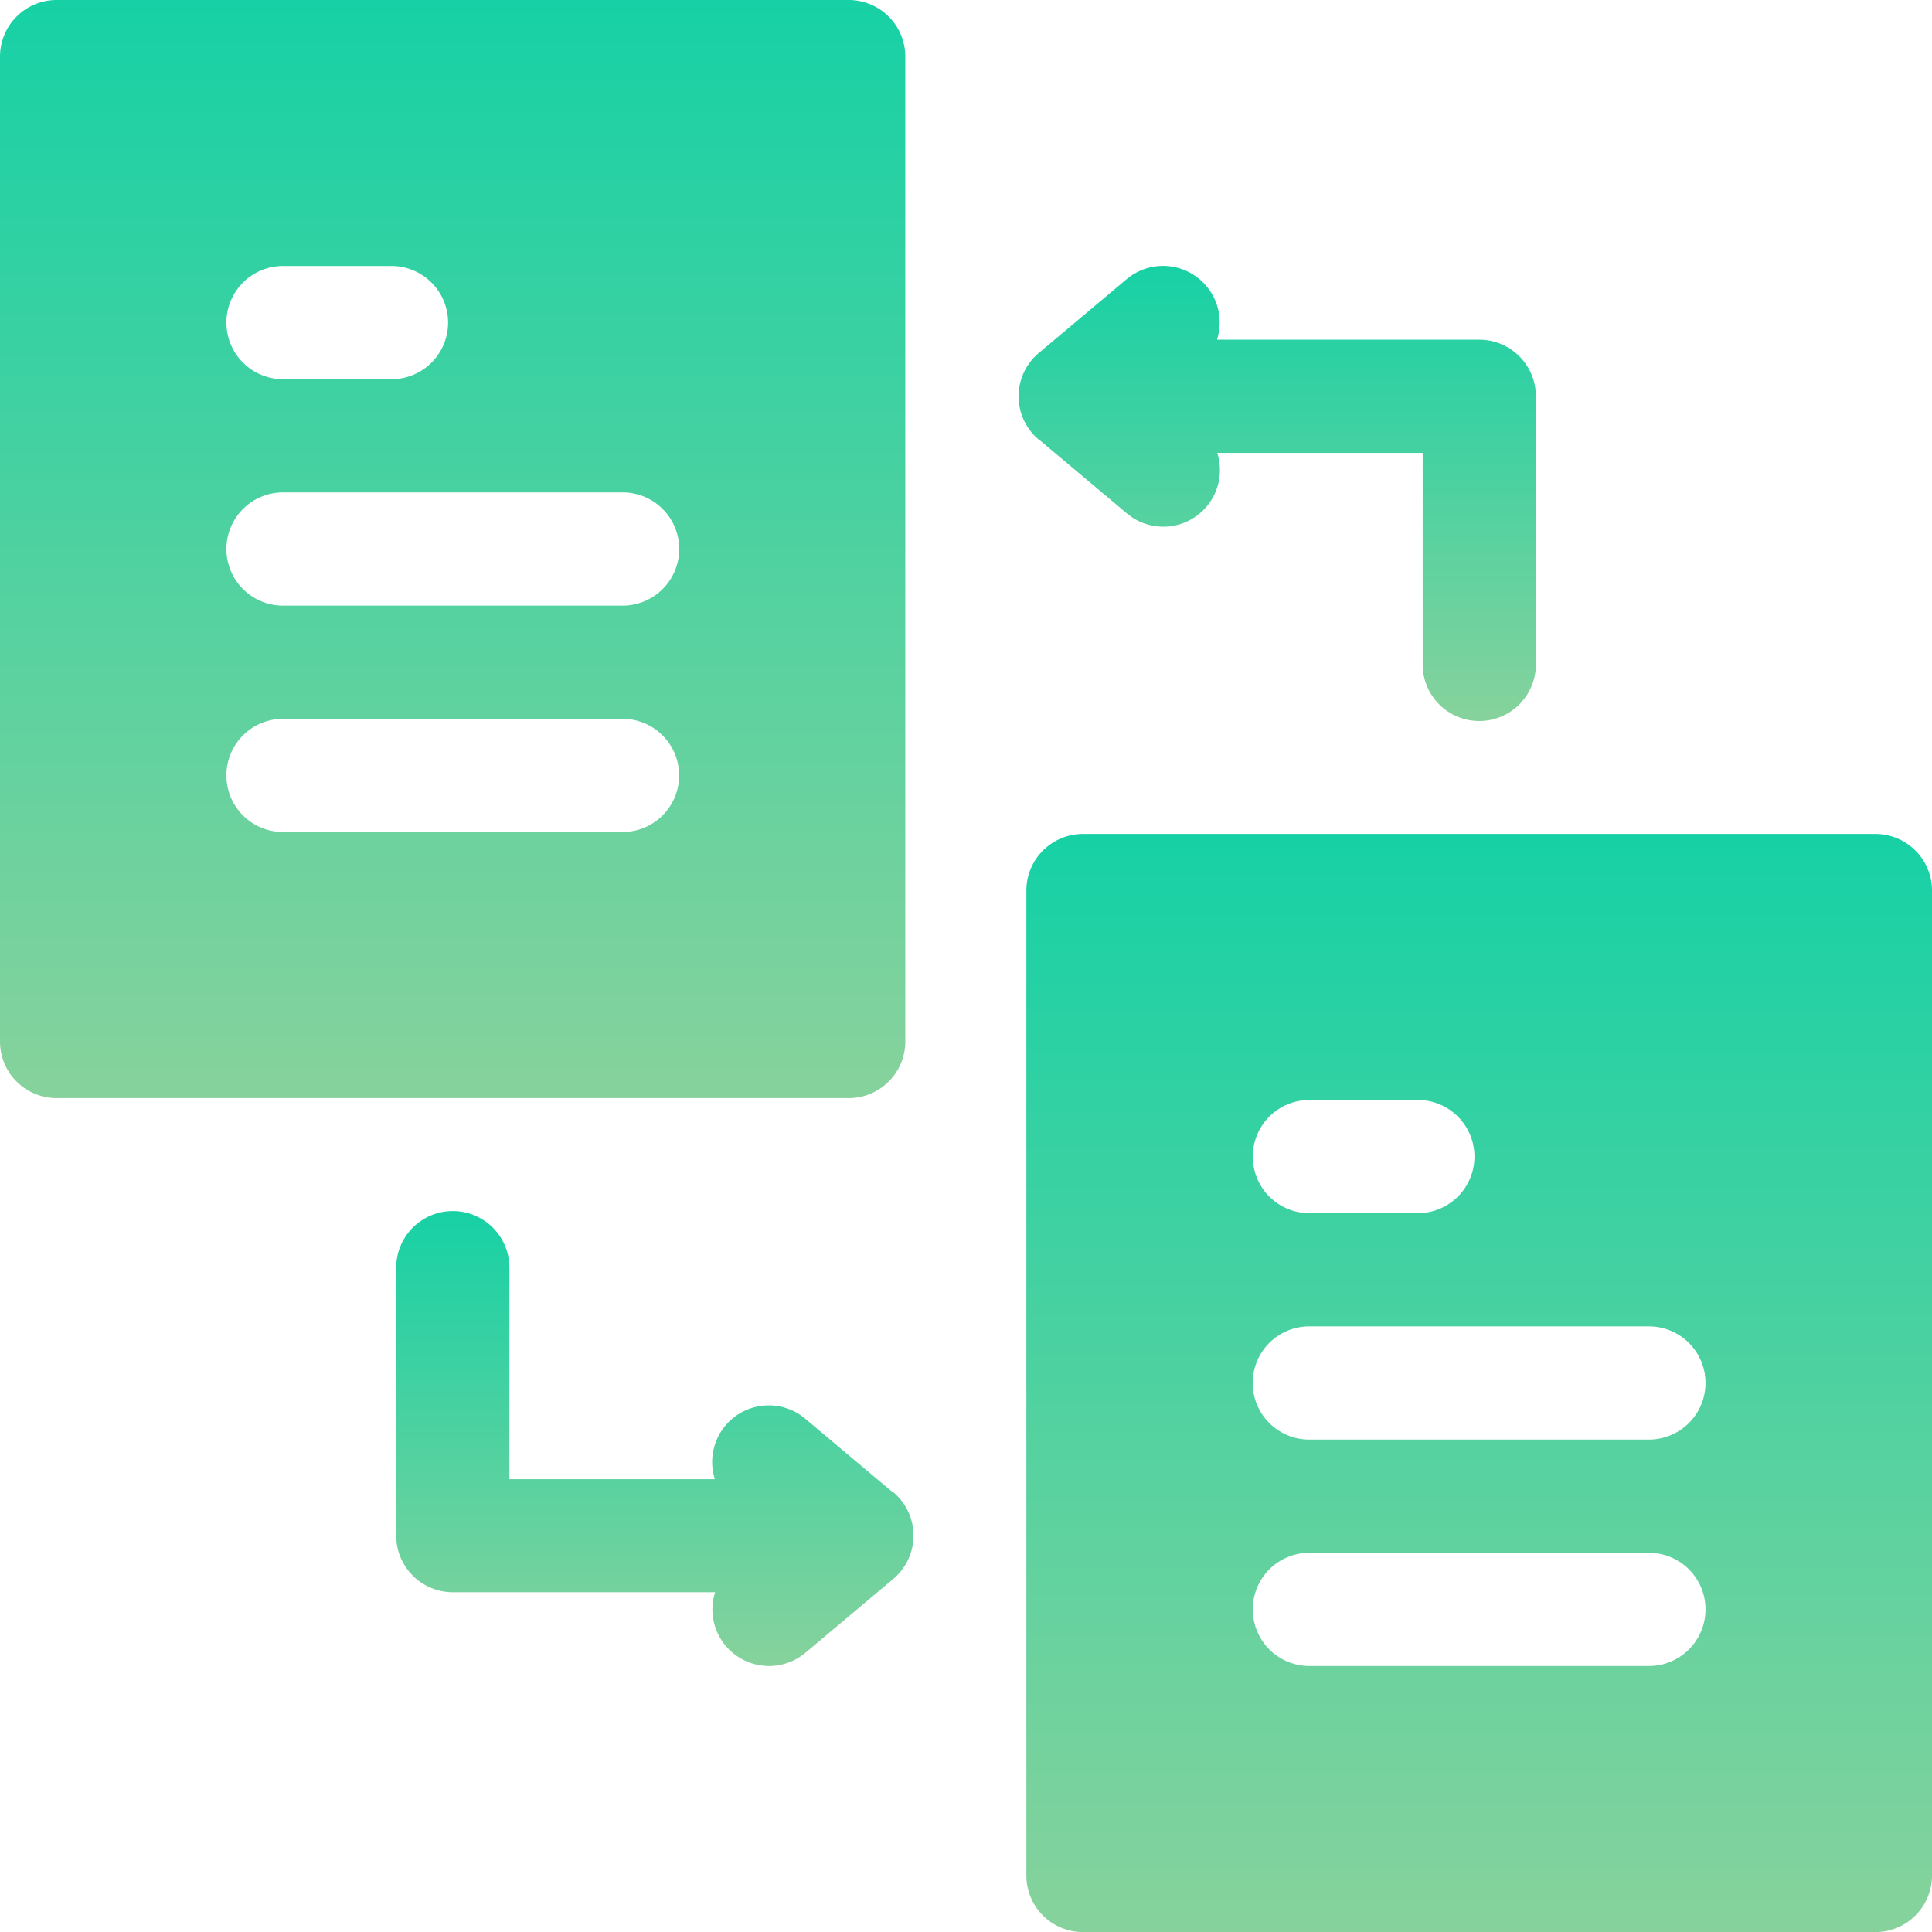 <svg xmlns="http://www.w3.org/2000/svg" data-name="4021830" viewBox="0 0 22.835 22.836">
  <defs>
    <linearGradient id="a" x1=".5" x2=".5" y2="1" gradientUnits="objectBoundingBox">
      <stop offset="0" stop-color="#16d1a5"/>
      <stop offset="1" stop-color="#87d29c"/>
    </linearGradient>
  </defs>
  <path fill="url(#a)" d="M270.239 72.488l1.039.873a.669.669 0 001.067-.716h2.428v2.5a.669.669 0 101.338 0v-3.169a.669.669 0 00-.669-.669h-3.1a.669.669 0 00-1.067-.716l-1.039.873a.669.669 0 000 1.025z" data-name="Path 643" transform="translate(-257.958 -67.292)"/>
  <path fill="url(#a)" d="M110.872 324.324l-1.039-.873a.669.669 0 00-1.067.716h-2.428v-2.5a.669.669 0 10-1.338 0v3.167a.669.669 0 00.669.669h3.1a.669.669 0 001.067.716l1.039-.873a.669.669 0 000-1.025z" data-name="Path 644" transform="translate(-100.317 -306.684)"/>
  <path fill="url(#a)" d="M10.7 12.31V.669A.669.669 0 0010.035 0H.669A.669.669 0 000 .669V12.31a.669.669 0 00.669.669h9.366a.669.669 0 00.665-.669zM3.345 3.144h1.282a.669.669 0 010 1.338H3.345a.669.669 0 110-1.338zm4.013 6.69H3.345a.669.669 0 010-1.338h4.013a.669.669 0 110 1.338zm0-2.676H3.345a.669.669 0 010-1.338h4.014a.669.669 0 110 1.338z" data-name="Path 645"/>
  <path fill="url(#a)" d="M282.035 221h-9.366a.669.669 0 00-.669.669v11.641a.669.669 0 00.669.669h9.366a.669.669 0 00.669-.669v-11.641a.669.669 0 00-.669-.669zm-6.69 3.144h1.282a.669.669 0 110 1.338h-1.282a.669.669 0 110-1.338zm4.013 6.69h-4.013a.669.669 0 110-1.338h4.013a.669.669 0 010 1.338zm0-2.676h-4.014a.669.669 0 110-1.338h4.014a.669.669 0 110 1.338z" data-name="Path 646" transform="translate(-259.869 -211.143)"/>
</svg>
